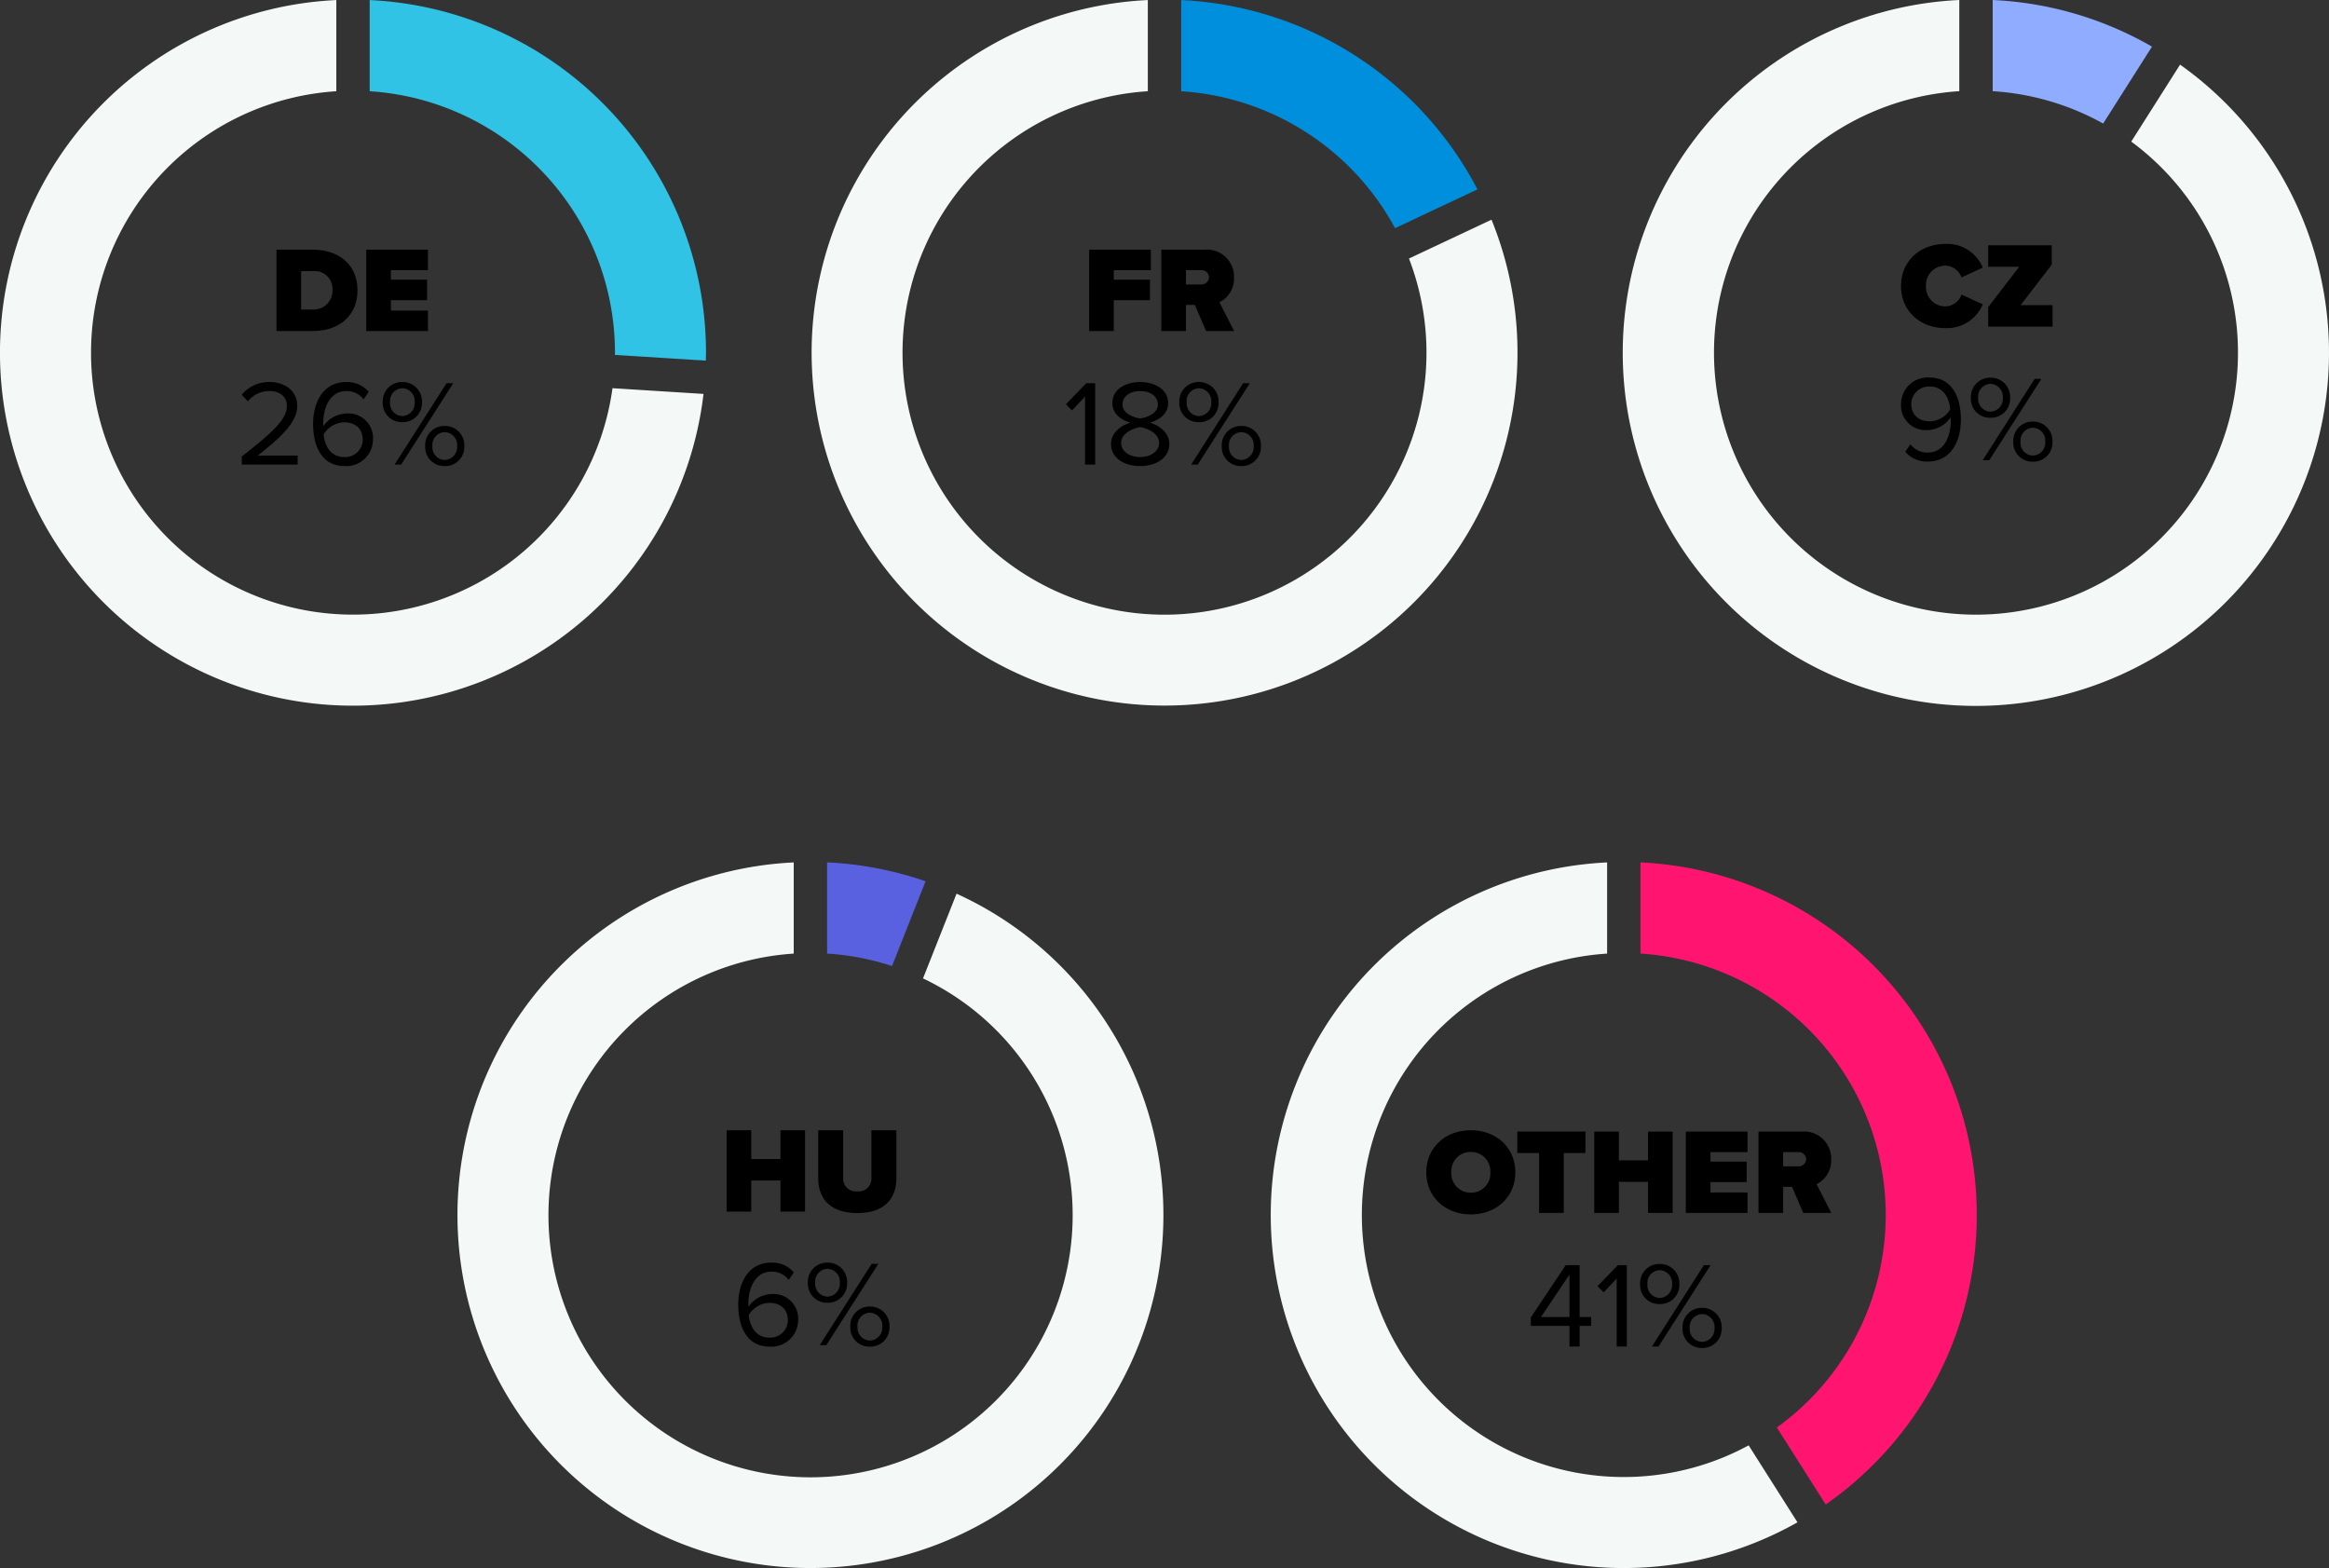 <svg xmlns="http://www.w3.org/2000/svg" width="401.066" height="270" viewBox="0 0 401.066 270">
  <rect x="0" y="0" width="401.066" height="270" fill="#333333" stroke="none"/>
  <g id="Group_8841" data-name="Group 8841" transform="translate(4145.213 2240)">
    <g id="Group_8837" data-name="Group 8837">
      <path id="Path_24611" data-name="Path 24611" d="M203.407,15.7a45.106,45.106,0,0,1,36.829,23.58l14.192-6.678A60.775,60.775,0,0,0,203.407,0Z" transform="translate(-4145.213 -2239.99)" fill="#008fdc"/>
      <path id="Path_24612" data-name="Path 24612" d="M256.846,37.82l-14.213,6.688A45.113,45.113,0,1,1,197.66,15.7V0A60.777,60.777,0,1,0,256.846,37.82" transform="translate(-4145.213 -2239.99)" fill="#f4f9f8"/>
    </g>
    <g id="Group_8836" data-name="Group 8836">
      <path id="Path_24616" data-name="Path 24616" d="M63.662,15.7A45.106,45.106,0,0,1,105.9,60.716c0,.129-.009.257-.009.386l15.651.985c.01-.458.035-.912.035-1.371A60.785,60.785,0,0,0,63.662,0Z" transform="translate(-4145.213 -2239.99)" fill="#30c3e5"/>
      <path id="Path_24617" data-name="Path 24617" d="M105.475,66.834A45.108,45.108,0,1,1,57.915,15.7V0a60.785,60.785,0,1,0,63.234,67.82Z" transform="translate(-4145.213 -2239.99)" fill="#f4f9f8"/>
    </g>
    <g id="Group_8839" data-name="Group 8839">
      <path id="Path_24621" data-name="Path 24621" d="M301.127,248.871a45.111,45.111,0,1,1-24.373-84.679v-15.7a60.785,60.785,0,1,0,32.78,113.63Z" transform="translate(-4145.213 -2239.99)" fill="#f4f9f8"/>
      <path id="Path_24622" data-name="Path 24622" d="M282.5,148.488v15.7a45.1,45.1,0,0,1,23.485,81.61l8.409,13.252A60.776,60.776,0,0,0,282.5,148.488" transform="translate(-4145.213 -2239.99)" fill="#ff156f"/>
    </g>
    <g id="Group_8840" data-name="Group 8840">
      <path id="Path_24626" data-name="Path 24626" d="M142.433,148.488v15.7a44.918,44.918,0,0,1,11.178,2.143l5.778-14.594a60.581,60.581,0,0,0-16.956-3.253" transform="translate(-4145.213 -2239.99)" fill="#5a61e0"/>
      <path id="Path_24627" data-name="Path 24627" d="M164.725,153.873l-5.777,14.591a45.136,45.136,0,1,1-22.263-4.272v-15.7a60.784,60.784,0,1,0,28.04,5.385" transform="translate(-4145.213 -2239.99)" fill="#f4f9f8"/>
    </g>
    <g id="Group_8838" data-name="Group 8838" transform="translate(0 -0.01)">
      <path id="Path_24630" data-name="Path 24630" d="M343.152,0V15.7a44.844,44.844,0,0,1,19.024,5.571L370.582,8.03A60.413,60.413,0,0,0,343.152,0" transform="translate(-4145.213 -2239.99)" fill="#8facff"/>
      <path id="Path_24631" data-name="Path 24631" d="M375.42,11.131l-8.409,13.252A45.116,45.116,0,1,1,337.4,15.7V0A60.81,60.81,0,1,0,375.42,11.131" transform="translate(-4145.213 -2239.99)" fill="#f4f9f8"/>
    </g>
    <g id="Group_8831" data-name="Group 8831" transform="translate(-22.599 -356)">
      <path id="Path_24634" data-name="Path 24634" d="M7.413,0c4.389,0,7.665-2.541,7.665-7.014S11.8-14.007,7.392-14.007H1.134V0ZM5.376-10.311H7.413a3.062,3.062,0,0,1,3.36,3.3A3.236,3.236,0,0,1,7.392-3.7H5.376ZM27.216,0V-3.528H20.832V-5.313h6.237V-8.841H20.832v-1.638h6.384v-3.528H16.59V0Z" transform="translate(-4076.134 -1827)"/>
      <path id="Path_24635" data-name="Path 24635" d="M10.752,0V-1.554H3.885c3.906-3.087,6.8-5.691,6.8-8.547,0-2.793-2.373-4.116-4.7-4.116a6.067,6.067,0,0,0-4.872,2.2L2.184-10.9a4.683,4.683,0,0,1,3.8-1.764c1.449,0,2.919.777,2.919,2.562,0,2.415-2.73,4.746-7.77,8.715V0Zm2.667-6.972c0,3.8,1.491,7.224,5.4,7.224A4.6,4.6,0,0,0,23.73-4.326,4.234,4.234,0,0,0,19.152-8.8a5.033,5.033,0,0,0-3.969,2.184,4.746,4.746,0,0,1-.021-.546c0-2.751,1.239-5.5,3.948-5.5a3.59,3.59,0,0,1,3,1.428l.882-1.3a4.872,4.872,0,0,0-3.885-1.68C15.183-14.217,13.419-10.773,13.419-6.972Zm8.547,2.709A3.029,3.029,0,0,1,18.753-1.3c-2.436,0-3.36-2.142-3.528-3.885a4.3,4.3,0,0,1,3.507-2.1C20.538-7.287,21.966-6.321,21.966-4.263Zm3.444-6.468a3.27,3.27,0,0,0,3.36,3.423,3.292,3.292,0,0,0,3.4-3.423,3.332,3.332,0,0,0-3.4-3.486A3.311,3.311,0,0,0,25.41-10.731ZM28.581,0l8.967-14.007H36.393L27.447,0Zm2.331-10.731A2.21,2.21,0,0,1,28.77-8.358a2.191,2.191,0,0,1-2.1-2.373,2.193,2.193,0,0,1,2.1-2.415A2.212,2.212,0,0,1,30.912-10.731Zm1.806,7.56A3.27,3.27,0,0,0,36.078.252a3.287,3.287,0,0,0,3.381-3.423,3.327,3.327,0,0,0-3.381-3.486A3.311,3.311,0,0,0,32.718-3.171Zm5.5,0A2.21,2.21,0,0,1,36.078-.8a2.194,2.194,0,0,1-2.121-2.373,2.2,2.2,0,0,1,2.121-2.415A2.212,2.212,0,0,1,38.22-3.171Z" transform="translate(-4082.113 -1804)"/>
    </g>
    <g id="Group_8832" data-name="Group 8832" transform="translate(-2.657 -352)">
      <path id="Path_24636" data-name="Path 24636" d="M5.376,0V-5.313h6.237V-8.841H5.376v-1.638H11.76v-3.528H1.134V0ZM26.1,0,23.562-4.956A4.515,4.515,0,0,0,26.082-9.2a4.659,4.659,0,0,0-5.04-4.809H13.566V0h4.242V-4.494h1.533L21.273,0ZM21.777-9.261a1.29,1.29,0,0,1-1.386,1.239H17.808v-2.457h2.583A1.287,1.287,0,0,1,21.777-9.261Z" transform="translate(-3956.134 -1831)"/>
      <path id="Path_24639" data-name="Path 24639" d="M5.481,0V-14.007H3.948L.441-10.4l1.05,1.071L3.738-11.7V0Zm2.73-3.549c0,2.394,2.247,3.8,5.019,3.8,2.751,0,5.019-1.428,5.019-3.8,0-1.869-1.6-3.15-3.339-3.675,1.617-.462,3.129-1.512,3.129-3.36,0-2.52-2.5-3.633-4.809-3.633-2.331,0-4.788,1.113-4.788,3.633,0,1.848,1.491,2.9,3.108,3.36C9.807-6.7,8.211-5.418,8.211-3.549Zm8.064-6.8c0,1.7-2.184,2.268-3.045,2.415-.84-.147-3.045-.714-3.045-2.415,0-1.449,1.344-2.31,3.045-2.31C14.91-12.663,16.275-11.8,16.275-10.353Zm.21,6.615c0,1.512-1.533,2.436-3.255,2.436-1.743,0-3.276-.924-3.276-2.436,0-1.827,2.415-2.6,3.276-2.709C14.091-6.342,16.485-5.565,16.485-3.738Zm3.486-6.993a3.27,3.27,0,0,0,3.36,3.423,3.292,3.292,0,0,0,3.4-3.423,3.332,3.332,0,0,0-3.4-3.486A3.311,3.311,0,0,0,19.971-10.731ZM23.142,0l8.967-14.007H30.954L22.008,0Zm2.331-10.731a2.21,2.21,0,0,1-2.142,2.373,2.191,2.191,0,0,1-2.1-2.373,2.193,2.193,0,0,1,2.1-2.415A2.212,2.212,0,0,1,25.473-10.731Zm1.806,7.56A3.27,3.27,0,0,0,30.639.252,3.287,3.287,0,0,0,34.02-3.171a3.327,3.327,0,0,0-3.381-3.486A3.311,3.311,0,0,0,27.279-3.171Zm5.5,0A2.21,2.21,0,0,1,30.639-.8a2.194,2.194,0,0,1-2.121-2.373,2.2,2.2,0,0,1,2.121-2.415A2.212,2.212,0,0,1,32.781-3.171Z" transform="translate(-3959.441 -1808)"/>
    </g>
    <g id="Group_8833" data-name="Group 8833" transform="translate(33.15 -352.755)">
      <path id="Path_24642" data-name="Path 24642" d="M7.98.252a6.659,6.659,0,0,0,6.468-4.1l-3.654-1.68A3,3,0,0,1,7.98-3.486a3.327,3.327,0,0,1-3.3-3.507A3.327,3.327,0,0,1,7.98-10.5a3,3,0,0,1,2.814,2.037l3.654-1.7A6.582,6.582,0,0,0,7.98-14.238c-4.284,0-7.6,2.919-7.6,7.245C.378-2.688,3.7.252,7.98.252ZM26.481,0V-3.7h-5.5l5.355-6.972v-3.339H15.393v3.7h5.334L15.393-3.36V0Z" transform="translate(-3851.378 -1831)"/>
      <path id="Path_24643" data-name="Path 24643" d="M1.764-1.449A4.869,4.869,0,0,0,5.649.231c3.927,0,5.691-3.444,5.691-7.224,0-3.822-1.491-7.245-5.418-7.245A4.6,4.6,0,0,0,1.029-9.66a4.251,4.251,0,0,0,4.6,4.473A5.025,5.025,0,0,0,9.576-7.371,5.117,5.117,0,0,1,9.6-6.8c0,2.646-1.113,5.481-3.948,5.481a3.618,3.618,0,0,1-3-1.428ZM9.513-8.778A4.191,4.191,0,0,1,6.027-6.7c-1.806,0-3.234-.966-3.234-3.024a3.054,3.054,0,0,1,3.213-2.961C8.442-12.684,9.366-10.521,9.513-8.778Zm3.549-1.953a3.27,3.27,0,0,0,3.36,3.423,3.292,3.292,0,0,0,3.4-3.423,3.332,3.332,0,0,0-3.4-3.486A3.311,3.311,0,0,0,13.062-10.731ZM16.233,0,25.2-14.007H24.045L15.1,0Zm2.331-10.731a2.21,2.21,0,0,1-2.142,2.373,2.191,2.191,0,0,1-2.1-2.373,2.193,2.193,0,0,1,2.1-2.415A2.212,2.212,0,0,1,18.564-10.731Zm1.806,7.56A3.27,3.27,0,0,0,23.73.252a3.287,3.287,0,0,0,3.381-3.423A3.327,3.327,0,0,0,23.73-6.657,3.311,3.311,0,0,0,20.37-3.171Zm5.5,0A2.21,2.21,0,0,1,23.73-.8a2.194,2.194,0,0,1-2.121-2.373A2.2,2.2,0,0,1,23.73-5.586,2.212,2.212,0,0,1,25.872-3.171Z" transform="translate(-3852.029 -1808)"/>
    </g>
    <g id="Group_8835" data-name="Group 8835" transform="translate(66.917 -306.373)">
      <path id="Path_24637" data-name="Path 24637" d="M14.637,0V-14.007H10.4v4.956H5.376v-4.956H1.134V0H5.376V-5.355H10.4V0Zm2.268-5.754c0,3.465,2.016,6.006,6.741,6.006s6.72-2.541,6.72-6.027v-8.232H26.061V-5.9a2.2,2.2,0,0,1-2.415,2.415A2.2,2.2,0,0,1,21.21-5.9v-8.106h-4.3Z" transform="translate(-4088.134 -1725)"/>
      <path id="Path_24640" data-name="Path 24640" d="M1.071-6.972c0,3.8,1.491,7.224,5.4,7.224a4.6,4.6,0,0,0,4.914-4.578A4.234,4.234,0,0,0,6.8-8.8,5.033,5.033,0,0,0,2.835-6.615a4.746,4.746,0,0,1-.021-.546c0-2.751,1.239-5.5,3.948-5.5a3.59,3.59,0,0,1,3,1.428l.882-1.3a4.872,4.872,0,0,0-3.885-1.68C2.835-14.217,1.071-10.773,1.071-6.972ZM9.618-4.263A3.029,3.029,0,0,1,6.405-1.3c-2.436,0-3.36-2.142-3.528-3.885a4.3,4.3,0,0,1,3.507-2.1C8.19-7.287,9.618-6.321,9.618-4.263Zm3.444-6.468a3.27,3.27,0,0,0,3.36,3.423,3.292,3.292,0,0,0,3.4-3.423,3.332,3.332,0,0,0-3.4-3.486A3.311,3.311,0,0,0,13.062-10.731ZM16.233,0,25.2-14.007H24.045L15.1,0Zm2.331-10.731a2.21,2.21,0,0,1-2.142,2.373,2.191,2.191,0,0,1-2.1-2.373,2.193,2.193,0,0,1,2.1-2.415A2.212,2.212,0,0,1,18.564-10.731Zm1.806,7.56A3.27,3.27,0,0,0,23.73.252a3.287,3.287,0,0,0,3.381-3.423A3.327,3.327,0,0,0,23.73-6.657,3.311,3.311,0,0,0,20.37-3.171Zm5.5,0A2.21,2.21,0,0,1,23.73-.8a2.194,2.194,0,0,1-2.121-2.373A2.2,2.2,0,0,1,23.73-5.586,2.212,2.212,0,0,1,25.872-3.171Z" transform="translate(-4086.071 -1702)"/>
    </g>
    <g id="Group_8834" data-name="Group 8834" transform="translate(35.406 -313.142)">
      <path id="Path_24638" data-name="Path 24638" d="M.378-6.993c0,4.3,3.339,7.245,7.665,7.245s7.665-2.94,7.665-7.245-3.339-7.245-7.665-7.245S.378-11.3.378-6.993Zm11.025,0a3.315,3.315,0,0,1-3.36,3.507,3.315,3.315,0,0,1-3.36-3.507A3.315,3.315,0,0,1,8.043-10.5,3.315,3.315,0,0,1,11.4-6.993ZM24.045,0V-10.311h3.738v-3.7H16.044v3.7H19.8V0ZM42.8,0V-14.007H38.556v4.956H33.537v-4.956H29.3V0h4.242V-5.355h5.019V0ZM55.692,0V-3.528H49.308V-5.313h6.237V-8.841H49.308v-1.638h6.384v-3.528H45.066V0ZM70.119,0,67.578-4.956A4.515,4.515,0,0,0,70.1-9.2a4.659,4.659,0,0,0-5.04-4.809H57.582V0h4.242V-4.494h1.533L65.289,0ZM65.793-9.261a1.29,1.29,0,0,1-1.386,1.239H61.824v-2.457h2.583A1.287,1.287,0,0,1,65.793-9.261Z" transform="translate(-3935.378 -1718)"/>
      <path id="Path_24641" data-name="Path 24641" d="M9.072,0V-3.549h1.974V-5.082H9.072v-8.925H6.678L.672-5v1.449H7.329V0ZM7.329-5.082H2.415L7.329-12.39ZM17.2,0V-14.007H15.666L12.159-10.4l1.05,1.071L15.456-11.7V0Zm2.289-10.731a3.27,3.27,0,0,0,3.36,3.423,3.292,3.292,0,0,0,3.4-3.423,3.332,3.332,0,0,0-3.4-3.486A3.311,3.311,0,0,0,19.488-10.731ZM22.659,0l8.967-14.007H30.471L21.525,0ZM24.99-10.731a2.21,2.21,0,0,1-2.142,2.373,2.191,2.191,0,0,1-2.1-2.373,2.193,2.193,0,0,1,2.1-2.415A2.212,2.212,0,0,1,24.99-10.731ZM26.8-3.171A3.27,3.27,0,0,0,30.156.252a3.287,3.287,0,0,0,3.381-3.423,3.327,3.327,0,0,0-3.381-3.486A3.311,3.311,0,0,0,26.8-3.171Zm5.5,0A2.21,2.21,0,0,1,30.156-.8a2.194,2.194,0,0,1-2.121-2.373,2.2,2.2,0,0,1,2.121-2.415A2.212,2.212,0,0,1,32.3-3.171Z" transform="translate(-3917.672 -1695)"/>
    </g>
  </g>
</svg>
